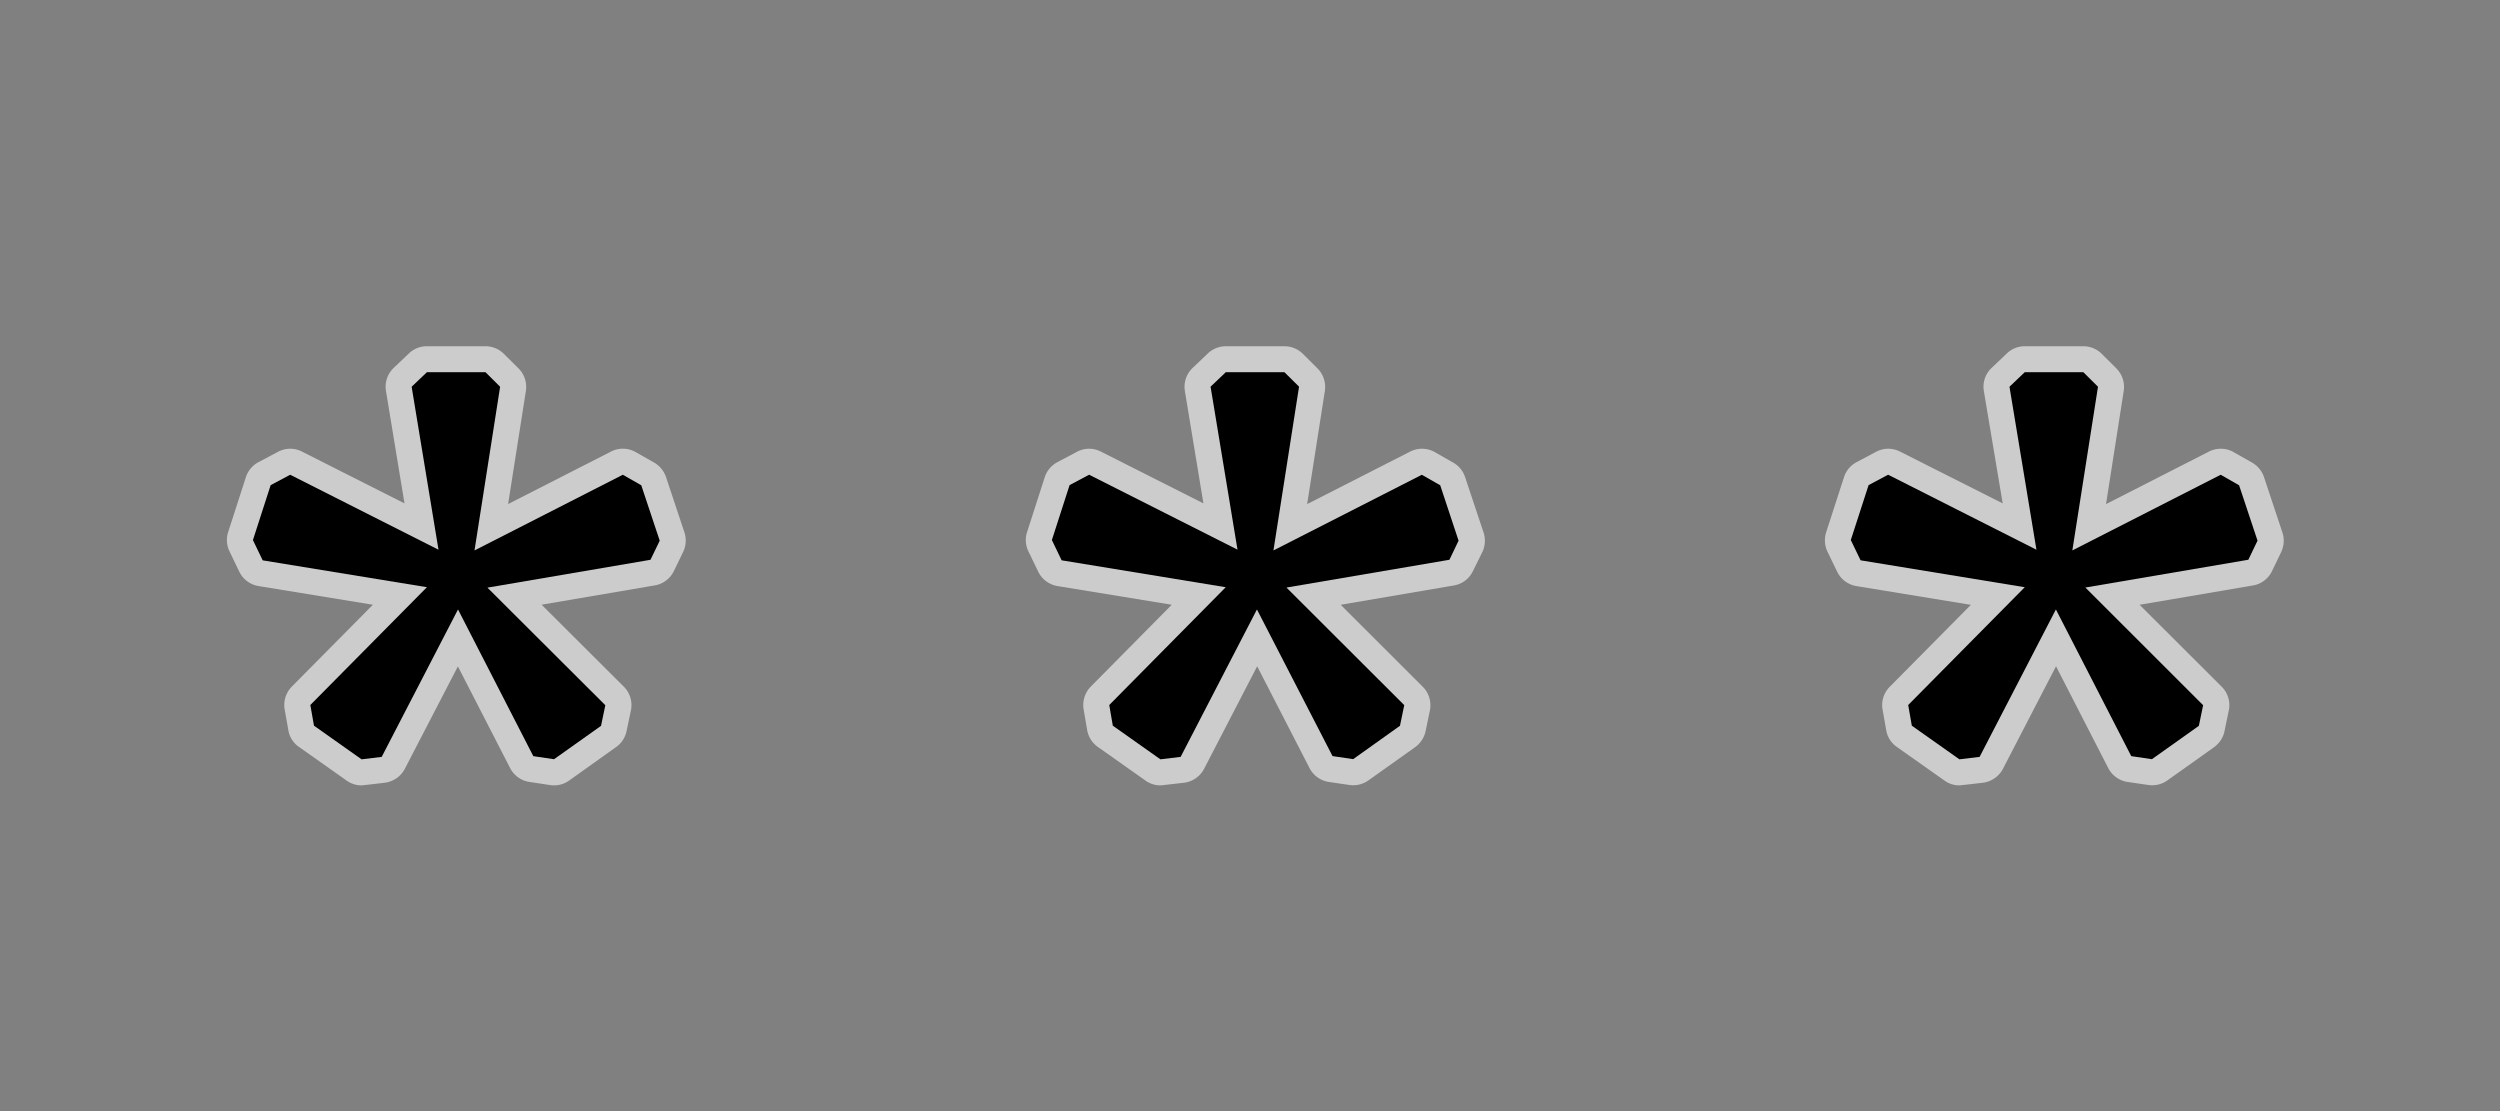 <svg xmlns="http://www.w3.org/2000/svg" width="144" height="64"><rect width="100%" height="100%" fill="#808080" stroke="none"/><g fill="none" fill-rule="evenodd"><path d="M20.826 45.237a1.45 1.45 0 0 1-.861-.277l-2.742-1.936a1.456 1.456 0 0 1-.613-.959l-.213-1.197c-.084-.48.07-.967.41-1.318l4.672-4.717-6.588-1.076a1.505 1.505 0 0 1-1.109-.83l-.561-1.166a1.487 1.487 0 0 1-.08-1.109l1.021-3.166c.121-.373.379-.68.725-.865l1.125-.596c.221-.117.463-.178.703-.178.23 0 .465.055.678.164l5.906 2.984-1.066-6.471a1.492 1.492 0 0 1 .441-1.33l.879-.836a1.488 1.488 0 0 1 1.035-.414h3.375c.395 0 .775.156 1.059.436l.842.836c.344.34.498.822.428 1.297l-1.025 6.521 5.926-3.023c.213-.111.447-.166.682-.166.254 0 .512.066.74.195l1.062.604c.32.184.564.479.684.83l1.062 3.191c.122.373.095.775-.073 1.125l-.535 1.102a1.497 1.497 0 0 1-1.096.826l-6.523 1.113 4.734 4.719c.361.357.514.873.412 1.365l-.252 1.197c-.08.371-.291.701-.602.918l-2.705 1.928a1.458 1.458 0 0 1-.871.279c-.07 0-.143-.008-.219-.016L30.5 45.04a1.5 1.5 0 0 1-1.117-.799l-3.008-5.857-3.057 5.9c-.229.438-.66.738-1.152.801.004 0-1.279.152-1.34.152z" fill="#FFF" opacity=".6"/><path fill="#000" d="M26.381 35.104l-4.395 8.492-1.16.141-2.74-1.938-.211-1.191 6.715-6.785-9.459-1.547-.562-1.168 1.021-3.164 1.125-.598 8.543 4.318-1.547-9.387.879-.838h3.375l.842.838-1.475 9.428 8.543-4.359 1.062.605L38 31.144l-.533 1.1-9.391 1.604 6.791 6.773-.248 1.188-2.707 1.922-1.193-.176z"/><path d="M66.842 45.237a1.45 1.45 0 0 1-.863-.277l-2.742-1.936a1.497 1.497 0 0 1-.615-.967l-.205-1.195a1.52 1.52 0 0 1 .41-1.312l4.666-4.717-6.58-1.076a1.51 1.51 0 0 1-1.109-.824l-.564-1.168a1.48 1.48 0 0 1-.082-1.113l1.02-3.166a1.5 1.5 0 0 1 .727-.865l1.125-.596a1.5 1.5 0 0 1 .703-.178c.23 0 .465.055.678.164l5.906 2.984-1.068-6.471c-.08-.49.086-.988.445-1.33l.879-.836c.279-.268.65-.414 1.035-.414h3.373c.398 0 .779.156 1.064.436l.84.836c.34.34.498.822.428 1.297l-1.021 6.523 5.932-3.023a1.495 1.495 0 0 1 1.428.033l1.057.604c.322.182.564.48.68.83l1.064 3.191a1.53 1.53 0 0 1-.068 1.123l-.545 1.102a1.484 1.484 0 0 1-1.096.826l-6.521 1.113 4.729 4.723c.357.355.51.871.41 1.363l-.246 1.188a1.539 1.539 0 0 1-.596.922l-2.703 1.922a1.51 1.51 0 0 1-1.084.263l-1.193-.176a1.5 1.5 0 0 1-1.115-.807l-3.012-5.855-3.057 5.906c-.229.439-.66.738-1.152.803-.018-.002-1.302.15-1.362.15z" fill="#FFF" opacity=".6"/><path fill="#000" d="M72.4 35.104l-4.395 8.492-1.166.141-2.741-1.937-.205-1.191 6.709-6.785-9.452-1.55-.562-1.168 1.02-3.164 1.125-.598 8.547 4.316-1.551-9.387.879-.836h3.373l.844.836-1.475 9.433 8.547-4.359 1.059.605 1.057 3.191-.527 1.1-9.387 1.6 6.785 6.773-.246 1.189-2.697 1.922-1.188-.176z"/><path d="M112.863 45.237a1.44 1.44 0 0 1-.861-.277l-2.742-1.936a1.463 1.463 0 0 1-.613-.959l-.211-1.195a1.49 1.49 0 0 1 .414-1.312l4.672-4.719-6.59-1.08a1.508 1.508 0 0 1-1.109-.824l-.564-1.168a1.52 1.52 0 0 1-.07-1.115l1.025-3.166c.117-.373.381-.68.721-.865l1.125-.596c.221-.117.459-.178.697-.178.234 0 .463.055.684.164l5.914 2.984-1.085-6.471c-.082-.49.082-.988.445-1.33l.879-.836a1.473 1.473 0 0 1 1.031-.414H120c.398 0 .779.156 1.061.438l.84.836c.338.34.5.82.426 1.295l-1.02 6.523 5.924-3.023c.213-.111.447-.166.689-.166.258 0 .512.066.742.199l1.064.604c.316.182.562.48.68.83l1.061 3.191c.123.369.094.769-.067 1.119l-.531 1.102a1.49 1.49 0 0 1-1.098.83l-6.531 1.113 4.734 4.723c.355.355.51.871.404 1.363l-.246 1.188c-.07.367-.287.695-.592.922l-2.701 1.922a1.511 1.511 0 0 1-1.09.263l-1.201-.176a1.503 1.503 0 0 1-1.117-.807l-3.004-5.855-3.057 5.906a1.527 1.527 0 0 1-1.154.803c-.005-.002-1.292.15-1.353.15z" fill="#FFF" opacity=".6"/><path fill="#000" d="M118.42 35.104l-4.395 8.492-1.162.141-2.742-1.937-.209-1.191 6.713-6.785-9.455-1.55-.564-1.168 1.025-3.164 1.125-.598 8.543 4.32-1.553-9.387.879-.838H120l.844.838-1.477 9.428 8.545-4.359 1.059.605 1.062 3.191-.529 1.1-9.387 1.6 6.783 6.778-.246 1.188-2.705 1.922-1.189-.176z"/></g></svg>